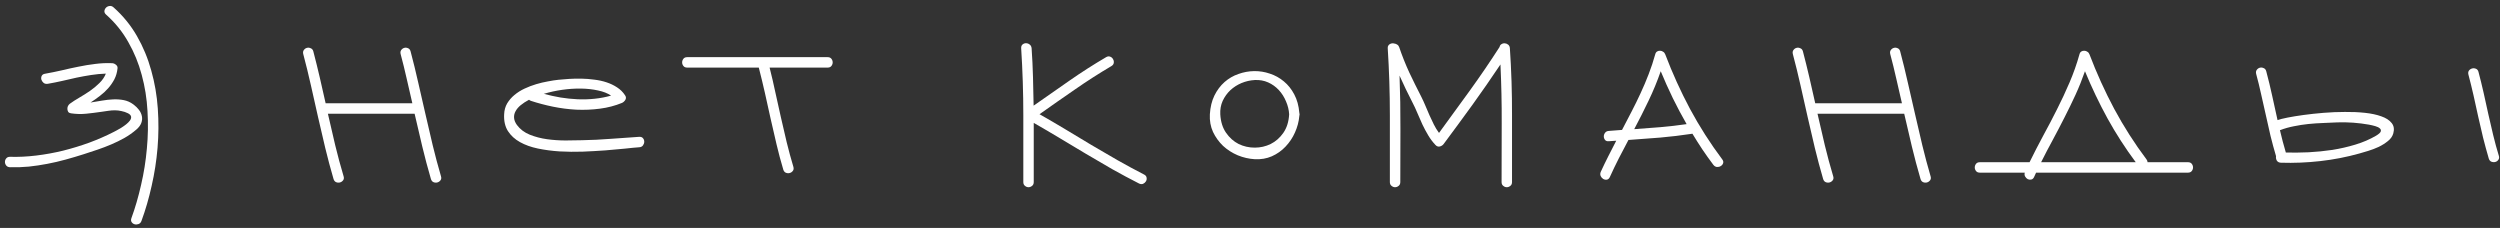 <?xml version="1.0" encoding="UTF-8"?> <svg xmlns="http://www.w3.org/2000/svg" width="340" height="31" viewBox="0 0 340 31" fill="none"><rect x="0" y="0" width="340" height="31" fill="#333333" stroke="none"/> <path d="M1.355 22.744C1.128 22.733 0.957 22.653 0.843 22.505C0.729 22.357 0.672 22.197 0.672 22.026C0.672 21.844 0.729 21.685 0.843 21.548C0.957 21.4 1.128 21.326 1.355 21.326C2.506 21.36 3.691 21.303 4.91 21.155C6.141 21.007 7.365 20.785 8.584 20.488C9.804 20.181 10.994 19.816 12.156 19.395C13.318 18.962 14.412 18.483 15.438 17.959C15.506 17.925 15.637 17.857 15.831 17.754C16.024 17.651 16.235 17.532 16.463 17.395C16.702 17.247 16.93 17.087 17.146 16.917C17.374 16.734 17.551 16.558 17.676 16.387C17.802 16.204 17.853 16.034 17.83 15.874C17.807 15.703 17.671 15.549 17.42 15.413C17.124 15.265 16.822 15.162 16.514 15.105C16.218 15.037 15.922 15.002 15.626 15.002C15.329 15.002 15.027 15.025 14.72 15.071C14.412 15.117 14.099 15.162 13.78 15.208C13.085 15.31 12.401 15.396 11.729 15.464C11.057 15.532 10.367 15.515 9.661 15.413C9.49 15.39 9.365 15.327 9.285 15.225C9.217 15.111 9.177 14.985 9.166 14.849C9.154 14.712 9.177 14.575 9.234 14.439C9.302 14.302 9.388 14.194 9.49 14.114C9.866 13.84 10.299 13.561 10.789 13.277C11.279 12.992 11.758 12.69 12.225 12.371C12.703 12.04 13.136 11.681 13.523 11.294C13.922 10.907 14.213 10.479 14.395 10.012C13.723 10.035 13.056 10.098 12.396 10.2C11.735 10.303 11.074 10.422 10.413 10.559C9.764 10.696 9.114 10.844 8.465 11.004C7.815 11.152 7.16 11.283 6.5 11.397C6.272 11.431 6.084 11.391 5.936 11.277C5.787 11.152 5.685 11.004 5.628 10.833C5.582 10.662 5.594 10.496 5.662 10.337C5.742 10.166 5.896 10.064 6.124 10.029C6.887 9.893 7.645 9.739 8.396 9.568C9.148 9.386 9.9 9.22 10.652 9.072C11.416 8.913 12.179 8.788 12.942 8.696C13.706 8.594 14.48 8.56 15.267 8.594C15.449 8.605 15.62 8.679 15.779 8.816C15.939 8.941 16.007 9.101 15.984 9.295C15.927 9.841 15.785 10.337 15.557 10.781C15.329 11.214 15.05 11.619 14.72 11.995C14.389 12.371 14.013 12.718 13.592 13.037C13.182 13.356 12.754 13.658 12.31 13.943C12.823 13.863 13.335 13.778 13.848 13.687C14.372 13.595 14.885 13.539 15.386 13.516C15.887 13.493 16.372 13.527 16.839 13.618C17.306 13.709 17.739 13.903 18.138 14.199C18.445 14.427 18.702 14.678 18.907 14.951C19.112 15.225 19.243 15.515 19.3 15.823C19.357 16.119 19.328 16.421 19.214 16.729C19.1 17.036 18.878 17.332 18.548 17.617C18.047 18.05 17.505 18.432 16.924 18.762C16.355 19.081 15.762 19.372 15.147 19.634C14.532 19.896 13.905 20.135 13.267 20.352C12.64 20.557 12.02 20.762 11.404 20.967C10.584 21.229 9.758 21.474 8.926 21.702C8.106 21.93 7.274 22.123 6.431 22.283C5.599 22.442 4.762 22.568 3.919 22.659C3.076 22.738 2.221 22.767 1.355 22.744Z" fill="white"></path> <path d="M17.873 29.666C18.386 28.264 18.825 26.755 19.189 25.137C19.565 23.53 19.827 21.884 19.975 20.198C20.135 18.512 20.163 16.82 20.061 15.122C19.97 13.413 19.707 11.767 19.274 10.183C18.853 8.6 18.243 7.113 17.446 5.723C16.66 4.321 15.657 3.08 14.438 1.997C14.267 1.849 14.187 1.684 14.199 1.502C14.222 1.319 14.296 1.165 14.421 1.04C14.546 0.915 14.7 0.841 14.882 0.818C15.076 0.784 15.258 0.841 15.429 0.989C16.717 2.128 17.782 3.433 18.625 4.902C19.468 6.372 20.118 7.939 20.573 9.602C21.041 11.254 21.337 12.975 21.462 14.763C21.587 16.541 21.576 18.318 21.428 20.095C21.28 21.861 21.012 23.587 20.625 25.273C20.249 26.971 19.787 28.561 19.24 30.042C19.161 30.258 19.03 30.401 18.847 30.469C18.665 30.537 18.488 30.549 18.317 30.503C18.147 30.457 18.01 30.361 17.907 30.212C17.805 30.064 17.793 29.882 17.873 29.666Z" fill="white"></path> <path d="M55.839 6.987C56.215 8.4 56.563 9.819 56.882 11.243C57.212 12.655 57.537 14.074 57.856 15.498C58.175 16.922 58.505 18.341 58.847 19.753C59.189 21.166 59.565 22.573 59.975 23.975C60.043 24.191 60.021 24.373 59.907 24.522C59.793 24.67 59.65 24.767 59.479 24.812C59.309 24.858 59.138 24.846 58.967 24.778C58.796 24.71 58.676 24.567 58.608 24.351C58.175 22.87 57.782 21.394 57.429 19.924C57.075 18.443 56.728 16.956 56.386 15.464H44.594C44.925 16.899 45.255 18.324 45.585 19.736C45.927 21.149 46.309 22.562 46.73 23.975C46.799 24.191 46.776 24.373 46.662 24.522C46.548 24.67 46.406 24.767 46.235 24.812C46.064 24.858 45.893 24.846 45.722 24.778C45.551 24.71 45.431 24.567 45.363 24.351C44.953 22.949 44.577 21.542 44.235 20.13C43.894 18.717 43.563 17.298 43.244 15.874C42.925 14.45 42.606 13.031 42.287 11.619C41.968 10.195 41.62 8.776 41.245 7.363C41.188 7.147 41.21 6.965 41.313 6.816C41.427 6.657 41.569 6.554 41.74 6.509C41.911 6.463 42.082 6.48 42.253 6.56C42.435 6.629 42.555 6.771 42.612 6.987C42.919 8.161 43.21 9.334 43.483 10.508C43.757 11.681 44.025 12.861 44.286 14.046H56.078C55.828 12.918 55.572 11.801 55.309 10.696C55.059 9.579 54.785 8.469 54.489 7.363C54.432 7.147 54.455 6.965 54.557 6.816C54.672 6.657 54.814 6.554 54.985 6.509C55.156 6.463 55.327 6.48 55.498 6.56C55.668 6.629 55.782 6.771 55.839 6.987Z" fill="white"></path> <path d="M68.563 15.549C68.586 14.991 68.722 14.495 68.973 14.063C69.235 13.63 69.566 13.248 69.964 12.918C70.374 12.576 70.836 12.285 71.349 12.046C71.861 11.807 72.385 11.607 72.921 11.448C73.456 11.288 73.986 11.163 74.51 11.072C75.034 10.969 75.513 10.895 75.946 10.85C76.39 10.804 76.88 10.764 77.415 10.73C77.962 10.696 78.521 10.684 79.09 10.696C79.671 10.707 80.252 10.753 80.834 10.833C81.415 10.901 81.961 11.021 82.474 11.191C82.998 11.362 83.477 11.59 83.91 11.875C84.354 12.16 84.719 12.519 85.003 12.952C85.151 13.157 85.169 13.362 85.055 13.567C84.941 13.761 84.787 13.903 84.593 13.994C83.648 14.382 82.645 14.644 81.585 14.78C80.537 14.917 79.472 14.963 78.39 14.917C77.319 14.86 76.253 14.723 75.194 14.507C74.146 14.29 73.154 14.028 72.22 13.721C72.163 13.698 72.112 13.675 72.066 13.652C72.032 13.618 71.992 13.59 71.947 13.567C71.514 13.795 71.138 14.04 70.819 14.302C70.511 14.553 70.278 14.826 70.118 15.122C69.959 15.407 69.89 15.709 69.913 16.028C69.936 16.347 70.067 16.672 70.306 17.002C70.739 17.583 71.32 18.022 72.049 18.318C72.79 18.614 73.576 18.819 74.408 18.933C75.251 19.047 76.088 19.104 76.92 19.104C77.763 19.093 78.504 19.081 79.142 19.07C80.452 19.047 81.751 18.985 83.038 18.882C84.326 18.779 85.624 18.688 86.935 18.608C87.162 18.597 87.333 18.66 87.447 18.797C87.561 18.933 87.618 19.093 87.618 19.275C87.618 19.446 87.561 19.611 87.447 19.771C87.333 19.93 87.162 20.016 86.935 20.027C86.433 20.061 85.778 20.124 84.969 20.215C84.172 20.295 83.283 20.374 82.303 20.454C81.335 20.523 80.315 20.579 79.244 20.625C78.185 20.659 77.136 20.648 76.1 20.591C75.063 20.523 74.077 20.392 73.143 20.198C72.22 20.004 71.411 19.714 70.716 19.326C70.021 18.939 69.474 18.438 69.076 17.822C68.688 17.207 68.517 16.45 68.563 15.549ZM83.106 13.003C82.639 12.684 82.047 12.45 81.329 12.302C80.611 12.143 79.837 12.057 79.005 12.046C78.173 12.035 77.319 12.092 76.441 12.217C75.576 12.342 74.749 12.524 73.963 12.764C74.692 12.957 75.445 13.123 76.219 13.259C76.994 13.385 77.769 13.464 78.543 13.499C79.33 13.533 80.104 13.51 80.868 13.43C81.642 13.351 82.389 13.208 83.106 13.003Z" fill="white"></path> <path d="M112.561 7.774C112.789 7.774 112.96 7.848 113.074 7.996C113.188 8.144 113.245 8.309 113.245 8.491C113.245 8.662 113.188 8.822 113.074 8.97C112.96 9.118 112.789 9.192 112.561 9.192H104.666C104.95 10.309 105.212 11.437 105.452 12.576C105.702 13.704 105.953 14.832 106.204 15.96C106.454 17.087 106.716 18.215 106.99 19.343C107.263 20.46 107.565 21.571 107.896 22.676C107.964 22.904 107.941 23.092 107.827 23.24C107.713 23.388 107.571 23.485 107.4 23.53C107.229 23.576 107.058 23.564 106.887 23.496C106.716 23.428 106.597 23.285 106.528 23.069C106.187 21.93 105.879 20.779 105.606 19.617C105.332 18.455 105.064 17.293 104.802 16.131C104.552 14.968 104.295 13.812 104.033 12.661C103.771 11.499 103.492 10.343 103.196 9.192H93.455C93.227 9.192 93.056 9.118 92.942 8.97C92.828 8.822 92.771 8.662 92.771 8.491C92.771 8.309 92.828 8.144 92.942 7.996C93.056 7.848 93.227 7.774 93.455 7.774H112.561Z" fill="white"></path> <path d="M139.171 24.761C139.171 21.73 139.171 18.7 139.171 15.669C139.171 12.627 139.074 9.591 138.88 6.56C138.869 6.332 138.931 6.161 139.068 6.047C139.205 5.934 139.359 5.877 139.53 5.877C139.712 5.877 139.877 5.934 140.025 6.047C140.185 6.161 140.276 6.332 140.299 6.56C140.39 7.87 140.452 9.175 140.487 10.474C140.521 11.761 140.549 13.06 140.572 14.37C142.201 13.231 143.825 12.097 145.443 10.969C147.061 9.841 148.724 8.776 150.433 7.774C150.627 7.66 150.809 7.637 150.98 7.705C151.162 7.774 151.293 7.887 151.373 8.047C151.464 8.195 151.498 8.36 151.475 8.543C151.453 8.725 151.344 8.873 151.151 8.987C149.453 9.99 147.801 11.049 146.195 12.166C144.588 13.271 142.982 14.393 141.375 15.532C142.56 16.204 143.739 16.894 144.913 17.6C146.086 18.307 147.26 19.013 148.433 19.719C149.618 20.414 150.803 21.104 151.988 21.787C153.173 22.459 154.375 23.109 155.594 23.735C155.799 23.838 155.913 23.98 155.936 24.163C155.97 24.334 155.942 24.499 155.85 24.658C155.759 24.806 155.628 24.92 155.457 25C155.286 25.069 155.098 25.051 154.893 24.949C153.663 24.322 152.45 23.673 151.253 23.001C150.057 22.317 148.866 21.622 147.681 20.916C146.508 20.209 145.329 19.503 144.144 18.797C142.97 18.09 141.785 17.395 140.589 16.712C140.601 18.056 140.601 19.4 140.589 20.745C140.589 22.078 140.589 23.416 140.589 24.761C140.589 24.989 140.515 25.16 140.367 25.273C140.219 25.399 140.054 25.462 139.871 25.462C139.7 25.462 139.541 25.399 139.393 25.273C139.245 25.16 139.171 24.989 139.171 24.761Z" fill="white"></path> <path d="M176.709 15.772C176.641 16.546 176.441 17.298 176.111 18.027C175.792 18.745 175.364 19.383 174.829 19.942C174.305 20.5 173.684 20.938 172.966 21.257C172.26 21.565 171.485 21.696 170.642 21.651C169.856 21.605 169.087 21.428 168.335 21.121C167.583 20.802 166.916 20.374 166.335 19.839C165.766 19.292 165.31 18.66 164.968 17.942C164.638 17.213 164.495 16.415 164.541 15.549C164.598 14.581 164.803 13.732 165.156 13.003C165.521 12.262 165.982 11.647 166.54 11.157C167.099 10.667 167.725 10.303 168.42 10.064C169.115 9.813 169.827 9.682 170.557 9.671C171.286 9.659 171.998 9.773 172.693 10.012C173.399 10.24 174.037 10.593 174.607 11.072C175.176 11.539 175.649 12.131 176.025 12.849C176.401 13.556 176.629 14.387 176.709 15.344C176.732 15.435 176.743 15.504 176.743 15.549C176.743 15.606 176.732 15.68 176.709 15.772ZM165.959 15.549C166.016 16.552 166.278 17.389 166.745 18.062C167.213 18.734 167.782 19.241 168.454 19.583C169.138 19.913 169.867 20.078 170.642 20.078C171.417 20.078 172.14 19.913 172.812 19.583C173.496 19.241 174.071 18.734 174.538 18.062C175.006 17.389 175.268 16.552 175.325 15.549C175.29 14.946 175.148 14.359 174.897 13.789C174.658 13.208 174.333 12.695 173.923 12.251C173.513 11.807 173.029 11.459 172.471 11.209C171.912 10.958 171.303 10.85 170.642 10.884C170.027 10.918 169.429 11.055 168.848 11.294C168.278 11.533 167.771 11.858 167.327 12.268C166.894 12.678 166.546 13.162 166.284 13.721C166.033 14.279 165.925 14.889 165.959 15.549Z" fill="white"></path> <path d="M203.942 6.389C203.976 6.207 204.067 6.076 204.215 5.996C204.363 5.905 204.517 5.871 204.677 5.894C204.836 5.905 204.984 5.968 205.121 6.082C205.258 6.196 205.332 6.355 205.343 6.56C205.548 9.591 205.645 12.627 205.634 15.669C205.634 18.7 205.634 21.73 205.634 24.761C205.634 24.989 205.56 25.16 205.412 25.273C205.264 25.399 205.098 25.462 204.916 25.462C204.745 25.462 204.586 25.399 204.438 25.273C204.289 25.16 204.215 24.989 204.215 24.761C204.227 22.083 204.232 19.417 204.232 16.763C204.244 14.108 204.187 11.442 204.062 8.765C202.82 10.622 201.555 12.445 200.268 14.233C198.98 16.011 197.67 17.794 196.337 19.583C196.212 19.753 196.035 19.867 195.807 19.924C195.591 19.97 195.397 19.902 195.226 19.719C194.85 19.321 194.52 18.882 194.235 18.403C193.95 17.925 193.688 17.435 193.449 16.934C193.209 16.421 192.982 15.903 192.765 15.379C192.549 14.854 192.315 14.353 192.064 13.875C191.768 13.282 191.472 12.69 191.176 12.097C190.891 11.505 190.612 10.901 190.338 10.286C190.43 12.713 190.469 15.128 190.458 17.532C190.447 19.924 190.441 22.334 190.441 24.761C190.441 24.989 190.367 25.16 190.219 25.273C190.071 25.399 189.905 25.462 189.723 25.462C189.552 25.462 189.393 25.399 189.245 25.273C189.097 25.16 189.022 24.989 189.022 24.761C189.022 21.73 189.022 18.7 189.022 15.669C189.022 12.627 188.926 9.591 188.732 6.56C188.721 6.423 188.743 6.309 188.8 6.218C188.857 6.116 188.931 6.042 189.022 5.996C189.114 5.939 189.216 5.905 189.33 5.894C189.444 5.882 189.552 5.894 189.655 5.928C189.78 5.939 189.9 5.985 190.014 6.065C190.139 6.133 190.23 6.247 190.287 6.406C190.686 7.58 191.142 8.725 191.654 9.841C192.178 10.947 192.725 12.052 193.295 13.157C193.489 13.544 193.677 13.954 193.859 14.387C194.041 14.809 194.223 15.236 194.406 15.669C194.599 16.091 194.799 16.512 195.004 16.934C195.209 17.344 195.443 17.726 195.705 18.079C197.129 16.142 198.53 14.216 199.909 12.302C201.299 10.377 202.643 8.406 203.942 6.389Z" fill="white"></path> <path d="M226.475 7.398C227.444 9.95 228.566 12.422 229.842 14.815C231.129 17.207 232.593 19.497 234.234 21.685C234.371 21.867 234.405 22.044 234.337 22.214C234.28 22.374 234.171 22.499 234.012 22.59C233.864 22.682 233.693 22.721 233.499 22.71C233.305 22.687 233.14 22.585 233.004 22.402C232.491 21.719 231.995 21.024 231.517 20.317C231.05 19.611 230.6 18.899 230.167 18.181C230.144 18.181 230.127 18.187 230.115 18.198C230.115 18.198 230.104 18.198 230.081 18.198C228.646 18.415 227.216 18.586 225.792 18.711C224.367 18.825 222.926 18.933 221.468 19.036C221.024 19.867 220.585 20.705 220.152 21.548C219.73 22.38 219.326 23.223 218.939 24.077C218.847 24.282 218.711 24.402 218.528 24.436C218.358 24.459 218.192 24.425 218.033 24.334C217.885 24.242 217.771 24.111 217.691 23.941C217.611 23.758 217.617 23.564 217.708 23.36C218.039 22.642 218.38 21.935 218.733 21.24C219.087 20.534 219.446 19.833 219.81 19.138C219.639 19.15 219.468 19.161 219.297 19.172C219.127 19.184 218.961 19.195 218.802 19.207C218.574 19.229 218.403 19.172 218.289 19.036C218.175 18.888 218.118 18.728 218.118 18.557C218.118 18.375 218.175 18.21 218.289 18.062C218.403 17.902 218.574 17.817 218.802 17.805C219.098 17.782 219.394 17.76 219.691 17.737C219.998 17.714 220.3 17.691 220.596 17.669C221.041 16.837 221.474 16.005 221.895 15.173C222.328 14.342 222.738 13.504 223.126 12.661C223.524 11.807 223.889 10.947 224.219 10.081C224.561 9.203 224.857 8.309 225.108 7.398C225.154 7.215 225.239 7.084 225.364 7.004C225.49 6.925 225.626 6.891 225.775 6.902C225.923 6.902 226.059 6.948 226.185 7.039C226.321 7.118 226.418 7.238 226.475 7.398ZM222.254 17.566C223.45 17.486 224.641 17.395 225.826 17.293C227.011 17.19 228.196 17.053 229.38 16.882C228.708 15.709 228.082 14.53 227.501 13.345C226.92 12.149 226.373 10.93 225.86 9.688C225.381 11.066 224.829 12.405 224.202 13.704C223.587 14.991 222.938 16.279 222.254 17.566Z" fill="white"></path> <path d="M258.425 6.987C258.801 8.4 259.148 9.819 259.467 11.243C259.798 12.655 260.123 14.074 260.442 15.498C260.761 16.922 261.091 18.341 261.433 19.753C261.775 21.166 262.151 22.573 262.561 23.975C262.629 24.191 262.606 24.373 262.492 24.522C262.378 24.67 262.236 24.767 262.065 24.812C261.894 24.858 261.723 24.846 261.552 24.778C261.382 24.71 261.262 24.567 261.194 24.351C260.761 22.87 260.368 21.394 260.014 19.924C259.661 18.443 259.314 16.956 258.972 15.464H247.18C247.51 16.899 247.841 18.324 248.171 19.736C248.513 21.149 248.895 22.562 249.316 23.975C249.384 24.191 249.362 24.373 249.248 24.522C249.134 24.67 248.991 24.767 248.82 24.812C248.65 24.858 248.479 24.846 248.308 24.778C248.137 24.71 248.017 24.567 247.949 24.351C247.539 22.949 247.163 21.542 246.821 20.13C246.479 18.717 246.149 17.298 245.83 15.874C245.511 14.45 245.192 13.031 244.873 11.619C244.554 10.195 244.206 8.776 243.83 7.363C243.773 7.147 243.796 6.965 243.899 6.816C244.013 6.657 244.155 6.554 244.326 6.509C244.497 6.463 244.668 6.48 244.839 6.56C245.021 6.629 245.14 6.771 245.197 6.987C245.505 8.161 245.796 9.334 246.069 10.508C246.342 11.681 246.61 12.861 246.872 14.046H258.664C258.414 12.918 258.157 11.801 257.895 10.696C257.645 9.579 257.371 8.469 257.075 7.363C257.018 7.147 257.041 6.965 257.143 6.816C257.257 6.657 257.4 6.554 257.57 6.509C257.741 6.463 257.912 6.48 258.083 6.56C258.254 6.629 258.368 6.771 258.425 6.987Z" fill="white"></path> <path d="M297.57 22.061C297.797 22.061 297.968 22.135 298.082 22.283C298.196 22.431 298.253 22.596 298.253 22.778C298.253 22.949 298.196 23.109 298.082 23.257C297.968 23.405 297.797 23.479 297.57 23.479H276.908C276.805 23.673 276.714 23.872 276.635 24.077C276.543 24.271 276.412 24.385 276.241 24.419C276.082 24.453 275.928 24.436 275.78 24.368C275.632 24.288 275.512 24.168 275.421 24.009C275.33 23.849 275.313 23.673 275.37 23.479H269.252C269.024 23.479 268.853 23.405 268.739 23.257C268.625 23.109 268.568 22.949 268.568 22.778C268.568 22.596 268.625 22.431 268.739 22.283C268.853 22.135 269.024 22.061 269.252 22.061H276.019C276.612 20.853 277.227 19.657 277.865 18.472C278.514 17.287 279.141 16.091 279.745 14.883C280.36 13.675 280.93 12.456 281.454 11.226C281.989 9.984 282.439 8.708 282.804 7.398C282.85 7.215 282.935 7.084 283.06 7.004C283.186 6.925 283.322 6.891 283.47 6.902C283.619 6.902 283.755 6.948 283.881 7.039C284.017 7.118 284.114 7.238 284.171 7.398C285.14 9.95 286.262 12.422 287.538 14.815C288.825 17.207 290.289 19.497 291.93 21.685C292.021 21.81 292.067 21.935 292.067 22.061H297.57ZM283.556 9.688C283.18 10.77 282.753 11.835 282.274 12.883C281.796 13.92 281.294 14.951 280.77 15.977C280.258 16.991 279.728 18.005 279.181 19.019C278.634 20.021 278.104 21.035 277.592 22.061H290.46C289.036 20.147 287.754 18.159 286.615 16.096C285.487 14.034 284.467 11.898 283.556 9.688Z" fill="white"></path> <path d="M337.073 9.773C337.324 10.719 337.557 11.67 337.774 12.627C337.99 13.584 338.201 14.541 338.406 15.498C338.623 16.455 338.845 17.412 339.073 18.369C339.301 19.315 339.557 20.255 339.842 21.189C339.91 21.405 339.887 21.588 339.773 21.736C339.671 21.884 339.534 21.981 339.363 22.026C339.192 22.072 339.016 22.061 338.833 21.992C338.663 21.924 338.543 21.782 338.475 21.565C338.201 20.631 337.945 19.691 337.705 18.745C337.478 17.788 337.255 16.831 337.039 15.874C336.834 14.917 336.623 13.96 336.407 13.003C336.19 12.046 335.957 11.095 335.706 10.149C335.649 9.933 335.672 9.75 335.774 9.602C335.888 9.454 336.031 9.357 336.202 9.312C336.372 9.266 336.543 9.277 336.714 9.346C336.897 9.414 337.016 9.557 337.073 9.773ZM309.746 16.335C310.02 16.233 310.47 16.119 311.097 15.994C311.735 15.868 312.469 15.749 313.301 15.635C314.144 15.521 315.05 15.424 316.018 15.344C316.998 15.265 317.961 15.225 318.907 15.225C319.864 15.213 320.769 15.253 321.624 15.344C322.49 15.435 323.236 15.595 323.863 15.823C324.489 16.039 324.956 16.341 325.264 16.729C325.572 17.105 325.646 17.577 325.486 18.147C325.372 18.546 325.127 18.893 324.751 19.189C324.387 19.486 323.971 19.748 323.504 19.976C323.037 20.192 322.558 20.374 322.068 20.523C321.59 20.671 321.185 20.79 320.855 20.881C319.146 21.36 317.386 21.702 315.574 21.907C313.763 22.112 311.974 22.186 310.208 22.129C309.946 22.118 309.758 22.021 309.644 21.838C309.541 21.645 309.507 21.445 309.541 21.24C309.268 20.317 309.017 19.395 308.789 18.472C308.573 17.538 308.362 16.603 308.157 15.669C307.952 14.735 307.741 13.8 307.525 12.866C307.32 11.921 307.092 10.986 306.841 10.064C306.784 9.847 306.807 9.665 306.91 9.517C307.024 9.357 307.166 9.255 307.337 9.209C307.508 9.164 307.679 9.181 307.85 9.26C308.032 9.329 308.151 9.471 308.208 9.688C308.505 10.793 308.772 11.898 309.012 13.003C309.251 14.108 309.496 15.219 309.746 16.335ZM323.145 18.455C323.51 18.238 323.72 18.05 323.777 17.891C323.834 17.72 323.794 17.577 323.658 17.463C323.521 17.338 323.316 17.236 323.042 17.156C322.769 17.076 322.478 17.008 322.171 16.951C320.758 16.7 319.334 16.598 317.898 16.643C317.26 16.666 316.605 16.694 315.933 16.729C315.272 16.751 314.606 16.797 313.934 16.865C313.273 16.934 312.612 17.036 311.951 17.173C311.302 17.298 310.681 17.475 310.088 17.703H310.071C310.197 18.215 310.322 18.722 310.447 19.224C310.584 19.725 310.726 20.232 310.874 20.745C311.854 20.767 312.885 20.756 313.968 20.71C315.05 20.654 316.127 20.545 317.198 20.386C318.269 20.215 319.311 19.976 320.325 19.668C321.35 19.36 322.29 18.956 323.145 18.455Z" fill="white"></path> </svg> 